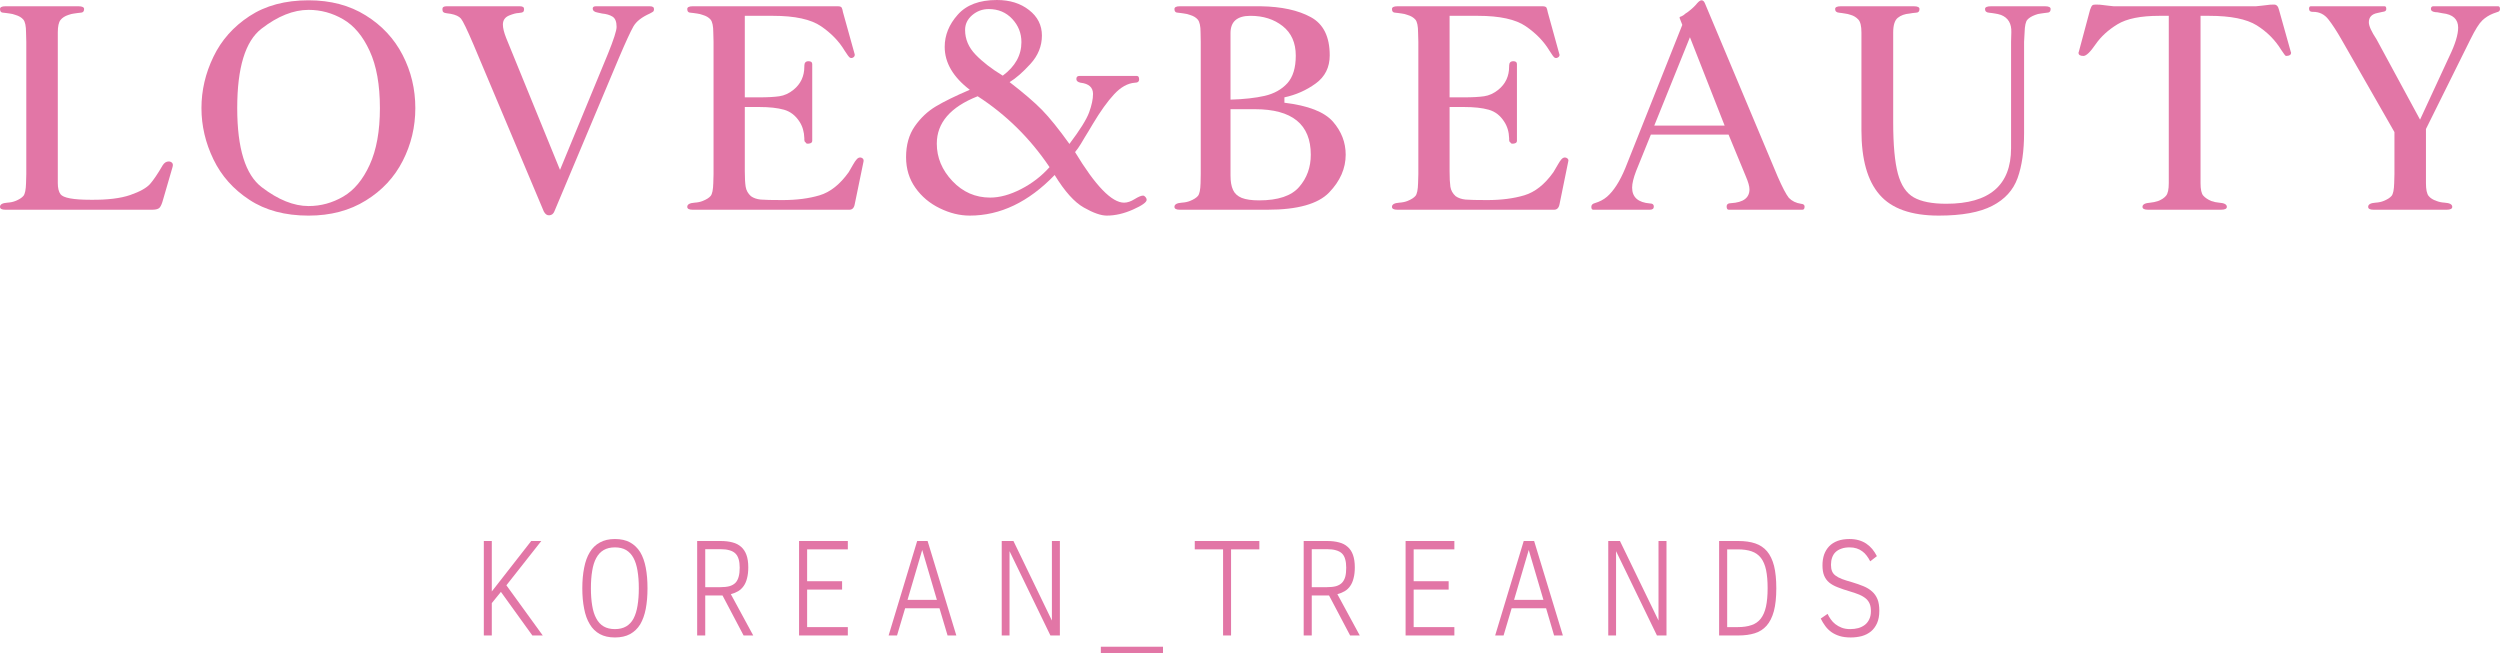 <?xml version="1.0" encoding="UTF-8"?> <svg xmlns="http://www.w3.org/2000/svg" width="199" height="52" viewBox="0 0 199 52" fill="none"><path d="M43.203 50.583H42.374L39.873 47.113L39.147 48.008V50.583H38.512V43.064H39.147V47.081L42.284 43.064H43.086L40.308 46.59L43.203 50.583Z" fill="#E276A6"></path><path d="M51.541 46.828C51.541 47.43 51.495 47.974 51.403 48.46C51.311 48.941 51.163 49.353 50.961 49.696C50.754 50.034 50.484 50.293 50.153 50.473C49.825 50.652 49.425 50.742 48.95 50.742C48.476 50.742 48.075 50.652 47.748 50.473C47.416 50.293 47.149 50.032 46.947 49.688C46.739 49.35 46.59 48.938 46.498 48.452C46.401 47.971 46.352 47.43 46.352 46.828C46.352 46.226 46.401 45.682 46.498 45.196C46.59 44.715 46.739 44.303 46.947 43.96C47.149 43.621 47.416 43.363 47.748 43.183C48.075 42.998 48.476 42.906 48.95 42.906C49.425 42.906 49.825 42.996 50.153 43.175C50.484 43.36 50.754 43.619 50.961 43.952C51.163 44.29 51.311 44.702 51.403 45.188C51.495 45.668 51.541 46.215 51.541 46.828ZM50.85 46.828C50.85 46.305 50.816 45.84 50.747 45.433C50.682 45.032 50.576 44.694 50.429 44.419C50.282 44.145 50.086 43.933 49.842 43.785C49.597 43.643 49.3 43.571 48.95 43.571C48.596 43.571 48.296 43.643 48.052 43.785C47.808 43.928 47.612 44.136 47.465 44.411C47.313 44.686 47.205 45.027 47.14 45.433C47.071 45.835 47.036 46.3 47.036 46.828C47.036 47.346 47.071 47.808 47.14 48.215C47.205 48.616 47.313 48.954 47.465 49.229C47.612 49.509 47.808 49.72 48.052 49.863C48.296 50.005 48.596 50.077 48.95 50.077C49.3 50.077 49.597 50.005 49.842 49.863C50.086 49.72 50.282 49.511 50.429 49.237C50.576 48.957 50.682 48.616 50.747 48.215C50.816 47.808 50.85 47.346 50.85 46.828Z" fill="#E276A6"></path><path d="M59.957 50.583H59.19L57.512 47.398H56.137V50.583H55.494V43.064H57.36C57.719 43.064 58.034 43.101 58.306 43.175C58.578 43.244 58.808 43.362 58.997 43.532C59.181 43.695 59.322 43.909 59.418 44.173C59.515 44.443 59.563 44.77 59.563 45.156C59.563 45.489 59.531 45.776 59.467 46.019C59.407 46.268 59.317 46.476 59.197 46.645C59.078 46.814 58.932 46.952 58.762 47.057C58.592 47.158 58.396 47.237 58.175 47.295L59.957 50.583ZM58.88 45.188C58.88 44.923 58.852 44.699 58.797 44.514C58.741 44.324 58.654 44.171 58.534 44.054C58.414 43.938 58.258 43.854 58.064 43.801C57.871 43.743 57.631 43.714 57.346 43.714H56.137V46.74H57.318C57.617 46.74 57.866 46.714 58.064 46.661C58.262 46.603 58.421 46.513 58.541 46.392C58.661 46.265 58.746 46.104 58.797 45.908C58.852 45.713 58.88 45.473 58.88 45.188Z" fill="#E276A6"></path><path d="M67.487 50.583H63.605V43.064H67.487V43.73H64.247V46.265H67.031V46.931H64.247V49.918H67.487V50.583Z" fill="#E276A6"></path><path d="M71.404 50.583H70.734L73.007 43.064H73.837L76.123 50.583H75.426L74.783 48.42H72.047L71.404 50.583ZM73.408 43.777L72.24 47.747H74.576L73.408 43.777Z" fill="#E276A6"></path><path d="M84.366 50.583H83.613L80.359 43.872V50.583H79.737V43.064H80.67L83.731 49.395V43.064H84.366V50.583Z" fill="#E276A6"></path><path d="M92.574 51.978H87.627V51.479H92.574V51.978Z" fill="#E276A6"></path><path d="M100.244 43.73H97.992V50.583H97.356V43.73H95.103V43.064H100.244V43.73Z" fill="#E276A6"></path><path d="M108.237 50.583H107.47L105.791 47.398H104.416V50.583H103.773V43.064H105.639C105.998 43.064 106.314 43.101 106.585 43.175C106.862 43.244 107.092 43.362 107.276 43.532C107.465 43.695 107.606 43.909 107.698 44.173C107.794 44.443 107.843 44.77 107.843 45.156C107.843 45.489 107.811 45.776 107.746 46.019C107.686 46.268 107.596 46.476 107.477 46.645C107.362 46.814 107.216 46.952 107.041 47.057C106.871 47.158 106.675 47.237 106.454 47.295L108.237 50.583ZM107.159 45.188C107.159 44.923 107.131 44.699 107.076 44.514C107.025 44.324 106.94 44.171 106.82 44.054C106.696 43.938 106.537 43.854 106.344 43.801C106.15 43.743 105.911 43.714 105.625 43.714H104.416V46.74H105.597C105.897 46.74 106.146 46.714 106.344 46.661C106.542 46.603 106.701 46.513 106.82 46.392C106.94 46.265 107.028 46.104 107.083 45.908C107.134 45.713 107.159 45.473 107.159 45.188Z" fill="#E276A6"></path><path d="M115.768 50.583H111.885V43.064H115.768V43.73H112.527V46.265H115.312V46.931H112.527V49.918H115.768V50.583Z" fill="#E276A6"></path><path d="M119.685 50.583H119.015L121.288 43.064H122.117L124.404 50.583H123.706L123.07 48.42H120.327L119.685 50.583ZM121.688 43.777L120.521 47.747H122.856L121.688 43.777Z" fill="#E276A6"></path><path d="M132.653 50.583H131.893L128.638 43.872V50.583H128.017V43.064H128.949L132.017 49.395V43.064H132.653V50.583Z" fill="#E276A6"></path><path d="M141.394 46.828C141.394 47.562 141.329 48.169 141.2 48.65C141.067 49.136 140.873 49.522 140.62 49.807C140.367 50.092 140.051 50.293 139.674 50.409C139.3 50.525 138.87 50.583 138.382 50.583H136.841V43.064H138.375C138.89 43.064 139.337 43.127 139.715 43.254C140.093 43.381 140.406 43.59 140.655 43.88C140.903 44.176 141.09 44.564 141.214 45.045C141.334 45.526 141.394 46.12 141.394 46.828ZM140.703 46.812C140.703 46.247 140.661 45.766 140.579 45.37C140.496 44.979 140.36 44.659 140.171 44.411C139.982 44.168 139.736 43.994 139.432 43.888C139.128 43.782 138.757 43.73 138.319 43.73H137.483V49.918H138.319C138.748 49.918 139.114 49.865 139.418 49.759C139.722 49.659 139.968 49.487 140.157 49.244C140.346 49.001 140.484 48.682 140.572 48.286C140.659 47.889 140.703 47.398 140.703 46.812Z" fill="#E276A6"></path><path d="M149.594 48.619C149.594 49.004 149.534 49.332 149.415 49.601C149.295 49.87 149.134 50.09 148.931 50.259C148.724 50.428 148.482 50.552 148.206 50.631C147.925 50.705 147.627 50.742 147.314 50.742C146.983 50.742 146.692 50.705 146.444 50.631C146.19 50.552 145.969 50.446 145.78 50.314C145.596 50.182 145.435 50.024 145.297 49.839C145.159 49.654 145.037 49.453 144.931 49.237L145.476 48.864C145.541 49.007 145.624 49.15 145.725 49.292C145.827 49.44 145.949 49.569 146.091 49.68C146.239 49.797 146.409 49.892 146.603 49.966C146.796 50.04 147.019 50.077 147.273 50.077C147.503 50.077 147.72 50.05 147.922 49.997C148.12 49.939 148.295 49.852 148.447 49.736C148.595 49.62 148.71 49.472 148.793 49.292C148.88 49.112 148.924 48.899 148.924 48.65C148.924 48.418 148.892 48.222 148.827 48.064C148.758 47.9 148.657 47.76 148.523 47.644C148.385 47.528 148.212 47.425 148.005 47.335C147.798 47.251 147.551 47.166 147.266 47.081C146.888 46.971 146.561 46.86 146.285 46.749C146.008 46.643 145.78 46.516 145.601 46.368C145.421 46.215 145.288 46.03 145.2 45.814C145.113 45.602 145.069 45.33 145.069 44.998C145.069 44.686 145.113 44.401 145.2 44.142C145.292 43.888 145.426 43.669 145.601 43.484C145.78 43.299 146.004 43.157 146.271 43.056C146.543 42.956 146.858 42.906 147.218 42.906C147.489 42.906 147.736 42.938 147.957 43.001C148.178 43.064 148.376 43.154 148.551 43.27C148.731 43.392 148.89 43.534 149.028 43.698C149.166 43.867 149.29 44.057 149.401 44.269L148.869 44.681C148.786 44.517 148.691 44.366 148.586 44.229C148.484 44.092 148.367 43.975 148.233 43.88C148.1 43.78 147.95 43.703 147.784 43.651C147.618 43.598 147.432 43.571 147.224 43.571C146.976 43.571 146.759 43.606 146.575 43.674C146.386 43.738 146.23 43.83 146.105 43.952C145.985 44.068 145.896 44.213 145.836 44.388C145.776 44.556 145.746 44.747 145.746 44.958C145.746 45.159 145.774 45.328 145.829 45.465C145.884 45.602 145.976 45.719 146.105 45.814C146.234 45.914 146.407 46.007 146.623 46.091C146.835 46.17 147.102 46.255 147.425 46.345C147.761 46.445 148.063 46.551 148.33 46.661C148.602 46.772 148.83 46.912 149.014 47.081C149.203 47.245 149.348 47.451 149.449 47.7C149.546 47.943 149.594 48.249 149.594 48.619Z" fill="#E276A6"></path><path d="M2.073 14.579L2.093 13.858V3.328L2.073 2.583C2.073 2.076 2.001 1.735 1.859 1.561C1.716 1.392 1.506 1.268 1.23 1.188C1.073 1.13 0.924 1.093 0.781 1.077C0.624 1.051 0.532 1.038 0.504 1.038C0.426 1.022 0.355 1.014 0.29 1.014C0.097 1.014 0 0.916 0 0.721C0 0.573 0.143 0.499 0.428 0.499H6.246C6.545 0.499 6.695 0.573 6.695 0.721C6.695 0.916 6.591 1.014 6.384 1.014C6.319 1.014 6.248 1.022 6.17 1.038C6.128 1.048 6.036 1.062 5.893 1.077C5.751 1.093 5.601 1.13 5.444 1.188C5.168 1.278 4.958 1.413 4.816 1.592C4.673 1.772 4.601 2.102 4.601 2.583V14.579C4.601 14.97 4.673 15.263 4.816 15.459C5.037 15.754 5.833 15.902 7.206 15.902C8.537 15.918 9.592 15.791 10.37 15.522C11.144 15.253 11.672 14.957 11.953 14.635C12.233 14.312 12.565 13.821 12.947 13.161C13.076 12.955 13.238 12.852 13.431 12.852C13.537 12.852 13.627 12.889 13.7 12.963C13.77 13.037 13.779 13.155 13.728 13.319L12.982 15.886C12.904 16.182 12.816 16.391 12.72 16.512C12.623 16.634 12.422 16.695 12.118 16.695H0.428C0.143 16.695 0 16.618 0 16.465C0 16.269 0.196 16.159 0.587 16.132C0.836 16.116 1.05 16.071 1.23 15.997C1.529 15.876 1.741 15.741 1.865 15.593C1.99 15.44 2.059 15.102 2.073 14.579Z" fill="#E276A6"></path><path d="M16.036 8.605C16.036 7.195 16.354 5.832 16.99 4.517C17.621 3.201 18.576 2.124 19.857 1.284C21.137 0.444 22.706 0.024 24.562 0.024C26.312 0.024 27.83 0.425 29.115 1.228C30.4 2.026 31.379 3.077 32.051 4.382C32.724 5.687 33.06 7.094 33.06 8.605C33.06 10.1 32.726 11.5 32.058 12.805C31.395 14.109 30.416 15.161 29.122 15.958C27.832 16.761 26.312 17.163 24.562 17.163C22.692 17.163 21.121 16.742 19.85 15.903C18.574 15.068 17.621 13.996 16.99 12.686C16.354 11.37 16.036 10.01 16.036 8.605ZM18.883 8.605C18.883 11.812 19.534 13.911 20.838 14.904C22.146 15.903 23.387 16.402 24.562 16.402C25.538 16.402 26.457 16.151 27.319 15.649C28.184 15.147 28.887 14.305 29.426 13.121C29.969 11.938 30.241 10.433 30.241 8.605C30.241 6.746 29.969 5.23 29.426 4.057C28.887 2.879 28.184 2.039 27.319 1.537C26.457 1.035 25.538 0.785 24.562 0.785C23.36 0.785 22.111 1.284 20.817 2.282C19.527 3.275 18.883 5.383 18.883 8.605Z" fill="#E276A6"></path><path d="M40.286 3.011L44.577 13.525L48.397 4.271C48.853 3.145 49.081 2.435 49.081 2.139C49.081 1.732 48.973 1.46 48.757 1.323C48.545 1.191 48.268 1.109 47.927 1.077C47.808 1.051 47.686 1.025 47.561 0.998C47.437 0.977 47.342 0.94 47.278 0.887C47.214 0.834 47.181 0.763 47.181 0.673C47.181 0.557 47.266 0.499 47.437 0.499H51.727C51.948 0.499 52.059 0.573 52.059 0.721C52.059 0.811 52.041 0.874 52.004 0.911C51.962 0.948 51.87 1.003 51.727 1.077C51.087 1.363 50.652 1.703 50.422 2.1C50.196 2.496 49.813 3.325 49.275 4.588L44.127 16.829C44.049 17.02 43.918 17.122 43.734 17.138C43.549 17.154 43.4 17.051 43.285 16.829L37.681 3.526C37.175 2.343 36.845 1.661 36.693 1.482C36.541 1.302 36.27 1.175 35.878 1.101C35.777 1.085 35.666 1.07 35.547 1.054C35.431 1.043 35.346 1.014 35.291 0.967C35.24 0.924 35.215 0.842 35.215 0.721C35.215 0.573 35.325 0.499 35.547 0.499H41.385C41.606 0.499 41.716 0.573 41.716 0.721C41.716 0.827 41.693 0.9 41.647 0.943C41.601 0.99 41.474 1.022 41.267 1.038C41.097 1.038 40.848 1.104 40.521 1.236C40.194 1.373 40.03 1.614 40.03 1.957C40.03 2.226 40.116 2.578 40.286 3.011Z" fill="#E276A6"></path><path d="M61.538 1.26H59.286V7.749H60.44C61.107 7.749 61.639 7.72 62.035 7.662C62.436 7.604 62.812 7.432 63.162 7.147C63.737 6.682 64.025 6.067 64.025 5.301V5.237C64.025 4.994 64.136 4.873 64.357 4.873C64.555 4.873 64.654 4.949 64.654 5.103V11.212C64.654 11.344 64.555 11.418 64.357 11.434C64.256 11.449 64.184 11.428 64.143 11.37C64.143 11.354 64.141 11.341 64.136 11.331C64.127 11.325 64.117 11.322 64.108 11.322C64.053 11.28 64.025 11.22 64.025 11.14V11.006C64.011 10.498 63.883 10.057 63.638 9.682C63.321 9.191 62.908 8.874 62.402 8.732C61.89 8.589 61.236 8.518 60.44 8.518H59.286V13.636C59.286 14.159 59.309 14.569 59.355 14.864C59.401 15.155 59.541 15.406 59.776 15.617C59.983 15.765 60.244 15.855 60.557 15.886C60.87 15.913 61.446 15.926 62.284 15.926C63.408 15.926 64.394 15.799 65.241 15.546C66.089 15.292 66.86 14.68 67.556 13.707C67.712 13.449 67.835 13.237 67.922 13.074C68.014 12.91 68.104 12.78 68.191 12.685C68.274 12.585 68.369 12.535 68.475 12.535C68.539 12.535 68.601 12.559 68.661 12.606C68.716 12.648 68.744 12.707 68.744 12.78C68.744 12.812 68.742 12.836 68.737 12.852C68.733 12.868 68.73 12.881 68.73 12.891L68.039 16.243C67.989 16.544 67.846 16.695 67.611 16.695H55.133C54.848 16.695 54.705 16.618 54.705 16.465C54.705 16.269 54.901 16.159 55.292 16.132C55.541 16.116 55.755 16.071 55.935 15.997C56.239 15.876 56.451 15.741 56.571 15.593C56.695 15.44 56.764 15.102 56.778 14.579L56.798 13.858V3.328L56.778 2.583C56.778 2.076 56.706 1.735 56.564 1.561C56.421 1.392 56.211 1.268 55.935 1.188C55.778 1.13 55.629 1.093 55.486 1.077C55.329 1.051 55.237 1.038 55.209 1.038C55.131 1.022 55.06 1.014 54.995 1.014C54.802 1.014 54.705 0.916 54.705 0.721C54.705 0.573 54.848 0.499 55.133 0.499H66.692C66.863 0.499 66.966 0.539 67.003 0.618C67.044 0.702 67.077 0.819 67.1 0.967L68.026 4.294C68.026 4.294 68.028 4.302 68.032 4.318C68.037 4.329 68.039 4.342 68.039 4.358C68.039 4.463 67.989 4.54 67.887 4.588C67.809 4.63 67.731 4.63 67.653 4.588C67.588 4.556 67.45 4.374 67.238 4.041C66.796 3.296 66.169 2.646 65.359 2.092C64.548 1.537 63.275 1.26 61.538 1.26Z" fill="#E276A6"></path><path d="M85.913 6.046H90.494C90.614 6.046 90.674 6.135 90.674 6.315C90.674 6.495 90.561 6.584 90.335 6.584C89.764 6.627 89.214 6.933 88.684 7.504C88.154 8.074 87.59 8.861 86.991 9.865C86.885 10.044 86.77 10.237 86.646 10.443C86.521 10.655 86.422 10.816 86.349 10.927C86.28 11.043 86.176 11.217 86.038 11.45C85.9 11.682 85.745 11.901 85.575 12.107C87.196 14.79 88.497 16.132 89.478 16.132C89.736 16.132 90.017 16.037 90.321 15.847C90.621 15.662 90.842 15.57 90.985 15.57C91.049 15.57 91.114 15.607 91.178 15.681C91.243 15.755 91.275 15.829 91.275 15.902C91.275 16.098 90.913 16.357 90.19 16.679C89.467 17.001 88.771 17.162 88.103 17.162C87.634 17.162 87.023 16.948 86.273 16.52C85.522 16.098 84.748 15.234 83.951 13.93C81.874 16.085 79.622 17.162 77.194 17.162C76.397 17.162 75.601 16.967 74.804 16.576C74.007 16.19 73.362 15.649 72.869 14.952C72.372 14.254 72.123 13.441 72.123 12.511C72.123 11.539 72.353 10.72 72.814 10.055C73.279 9.389 73.839 8.861 74.493 8.47C75.147 8.079 76.047 7.638 77.194 7.147C75.863 6.128 75.198 4.989 75.198 3.732C75.198 2.802 75.543 1.949 76.234 1.173C76.925 0.391 77.963 0 79.35 0C80.382 0 81.236 0.267 81.913 0.8C82.595 1.329 82.936 2.005 82.936 2.829C82.936 3.669 82.632 4.421 82.024 5.087C81.416 5.752 80.863 6.236 80.365 6.537C81.475 7.393 82.335 8.13 82.942 8.748C83.55 9.371 84.278 10.274 85.126 11.457C85.964 10.348 86.487 9.511 86.694 8.946C86.901 8.375 87.005 7.887 87.005 7.48C87.005 6.957 86.673 6.658 86.01 6.584C85.789 6.537 85.678 6.439 85.678 6.291C85.678 6.128 85.757 6.046 85.913 6.046ZM79.82 6.022C80.81 5.288 81.305 4.398 81.305 3.352C81.305 2.644 81.061 2.028 80.573 1.505C80.085 0.983 79.46 0.721 78.7 0.721C78.208 0.721 77.77 0.882 77.388 1.204C77.01 1.527 76.821 1.92 76.821 2.385C76.821 3.119 77.1 3.774 77.657 4.35C78.21 4.926 78.931 5.483 79.82 6.022ZM77.823 7.662C75.653 8.518 74.569 9.775 74.569 11.434C74.569 12.543 74.983 13.536 75.812 14.413C76.641 15.29 77.643 15.728 78.818 15.728C79.578 15.728 80.395 15.504 81.27 15.055C82.146 14.606 82.903 14.022 83.544 13.304C82.001 11.011 80.094 9.131 77.823 7.662Z" fill="#E276A6"></path><path d="M95.565 14.579L95.579 13.858V3.328L95.565 2.583C95.565 2.076 95.491 1.735 95.344 1.561C95.201 1.392 94.994 1.268 94.722 1.188C94.566 1.13 94.413 1.093 94.266 1.077C94.109 1.051 94.02 1.038 93.997 1.038C93.918 1.022 93.847 1.014 93.782 1.014C93.584 1.014 93.485 0.916 93.485 0.721C93.485 0.573 93.628 0.499 93.914 0.499H100.36C102.004 0.525 103.331 0.813 104.339 1.363C105.343 1.907 105.846 2.921 105.846 4.405C105.846 5.361 105.472 6.109 104.726 6.648C103.985 7.186 103.156 7.554 102.239 7.749V8.177C104.132 8.404 105.419 8.906 106.101 9.682C106.778 10.459 107.117 11.336 107.117 12.313C107.117 13.406 106.677 14.41 105.797 15.324C104.913 16.238 103.278 16.695 100.892 16.695H93.914C93.628 16.695 93.485 16.618 93.485 16.465C93.485 16.269 93.681 16.159 94.073 16.132C94.321 16.116 94.538 16.071 94.722 15.997C95.022 15.876 95.233 15.741 95.358 15.593C95.482 15.44 95.551 15.102 95.565 14.579ZM97.949 2.63V7.931C99.022 7.9 99.929 7.799 100.671 7.63C101.417 7.456 102.016 7.123 102.467 6.632C102.918 6.135 103.144 5.401 103.144 4.429C103.144 3.41 102.796 2.625 102.101 2.076C101.41 1.532 100.556 1.26 99.538 1.26C98.478 1.26 97.949 1.717 97.949 2.63ZM99.89 8.692H97.949V13.977C97.949 14.452 98.015 14.833 98.149 15.118C98.278 15.403 98.508 15.614 98.84 15.752C99.176 15.884 99.637 15.95 100.222 15.95C101.737 15.95 102.801 15.593 103.414 14.88C104.031 14.172 104.339 13.317 104.339 12.313C104.339 9.899 102.856 8.692 99.89 8.692Z" fill="#E276A6"></path><path d="M117.64 1.26H115.387V7.749H116.541C117.204 7.749 117.736 7.72 118.137 7.662C118.533 7.604 118.909 7.432 119.263 7.147C119.839 6.682 120.127 6.067 120.127 5.301V5.237C120.127 4.994 120.237 4.873 120.459 4.873C120.652 4.873 120.749 4.949 120.749 5.103V11.212C120.749 11.344 120.652 11.418 120.459 11.434C120.353 11.449 120.281 11.428 120.244 11.37C120.244 11.354 120.24 11.341 120.231 11.331C120.226 11.325 120.217 11.322 120.203 11.322C120.152 11.28 120.127 11.22 120.127 11.14V11.006C120.113 10.498 119.982 10.057 119.733 9.682C119.42 9.191 119.008 8.874 118.496 8.732C117.99 8.589 117.338 8.518 116.541 8.518H115.387V13.636C115.387 14.159 115.408 14.569 115.45 14.864C115.496 15.155 115.636 15.406 115.871 15.617C116.083 15.765 116.345 15.855 116.659 15.886C116.972 15.913 117.545 15.926 118.379 15.926C119.503 15.926 120.489 15.799 121.336 15.546C122.188 15.292 122.96 14.68 123.651 13.707C123.807 13.449 123.931 13.237 124.024 13.074C124.116 12.91 124.203 12.78 124.286 12.685C124.374 12.585 124.468 12.535 124.569 12.535C124.634 12.535 124.696 12.559 124.756 12.606C124.816 12.648 124.846 12.707 124.846 12.78C124.846 12.812 124.841 12.836 124.832 12.852C124.827 12.868 124.825 12.881 124.825 12.891L124.141 16.243C124.086 16.544 123.941 16.695 123.706 16.695H111.235C110.945 16.695 110.8 16.618 110.8 16.465C110.8 16.269 110.996 16.159 111.387 16.132C111.636 16.116 111.852 16.071 112.037 15.997C112.336 15.876 112.548 15.741 112.672 15.593C112.797 15.44 112.866 15.102 112.879 14.579L112.9 13.858V3.328L112.879 2.583C112.879 2.076 112.808 1.735 112.665 1.561C112.518 1.392 112.308 1.268 112.037 1.188C111.88 1.13 111.73 1.093 111.587 1.077C111.431 1.051 111.339 1.038 111.311 1.038C111.233 1.022 111.161 1.014 111.097 1.014C110.899 1.014 110.8 0.916 110.8 0.721C110.8 0.573 110.945 0.499 111.235 0.499H122.787C122.957 0.499 123.063 0.539 123.105 0.618C123.142 0.702 123.174 0.819 123.201 0.967L124.12 4.294C124.12 4.294 124.123 4.302 124.127 4.318C124.136 4.329 124.141 4.342 124.141 4.358C124.141 4.463 124.088 4.54 123.982 4.588C123.904 4.63 123.826 4.63 123.747 4.588C123.683 4.556 123.547 4.374 123.34 4.041C122.893 3.296 122.264 2.646 121.453 2.092C120.647 1.537 119.376 1.26 117.64 1.26Z" fill="#E276A6"></path><path d="M138.968 14.041L137.593 10.713H131.409L130.235 13.613C130.023 14.167 129.917 14.608 129.917 14.936C129.917 15.702 130.394 16.122 131.347 16.196C131.545 16.196 131.644 16.278 131.644 16.441C131.644 16.61 131.538 16.695 131.327 16.695H126.822C126.721 16.695 126.67 16.618 126.67 16.465C126.67 16.317 126.76 16.22 126.939 16.172C127.331 16.056 127.658 15.884 127.92 15.657C128.455 15.192 128.938 14.437 129.371 13.391L133.911 1.981L133.717 1.482C133.703 1.466 133.696 1.429 133.696 1.371C133.696 1.355 133.756 1.326 133.876 1.284C133.977 1.236 134.074 1.168 134.166 1.078C134.166 1.078 134.233 1.033 134.367 0.943C134.68 0.705 134.926 0.473 135.106 0.246C135.239 0.098 135.352 0.024 135.444 0.024C135.559 0.024 135.649 0.106 135.714 0.27L141.497 14.041C141.874 14.907 142.174 15.477 142.395 15.752C142.644 16.006 142.964 16.162 143.355 16.22C143.549 16.235 143.645 16.309 143.645 16.441C143.645 16.61 143.588 16.695 143.473 16.695H137.614C137.499 16.695 137.441 16.61 137.441 16.441C137.441 16.262 137.558 16.172 137.793 16.172C138.77 16.114 139.258 15.747 139.258 15.071C139.258 14.833 139.161 14.49 138.968 14.041ZM131.679 10H137.282L134.519 2.964L131.679 10Z" fill="#E276A6"></path><path d="M148.17 10.38V2.583C148.17 2.076 148.087 1.732 147.921 1.553C147.75 1.373 147.552 1.252 147.327 1.188C147.161 1.13 147.004 1.093 146.857 1.077C146.728 1.062 146.645 1.048 146.608 1.038C146.539 1.022 146.472 1.014 146.408 1.014C146.187 0.998 146.076 0.9 146.076 0.721C146.076 0.573 146.226 0.499 146.525 0.499H152.343C152.642 0.499 152.792 0.573 152.792 0.721C152.792 0.916 152.688 1.014 152.481 1.014C152.403 1.014 152.324 1.022 152.246 1.038C152.209 1.048 152.131 1.062 152.011 1.077C151.619 1.109 151.304 1.223 151.064 1.418C150.82 1.614 150.698 2.002 150.698 2.583V9.73C150.698 11.526 150.823 12.889 151.071 13.818C151.32 14.743 151.742 15.374 152.336 15.712C152.93 16.05 153.794 16.219 154.927 16.219C158.363 16.219 160.081 14.745 160.081 11.798V3.328L160.101 2.583C160.129 1.88 159.855 1.416 159.279 1.188C159.095 1.13 158.938 1.093 158.809 1.077C158.676 1.062 158.591 1.048 158.554 1.038C158.462 1.022 158.39 1.014 158.34 1.014C158.119 0.998 158.008 0.9 158.008 0.721C158.008 0.573 158.165 0.499 158.478 0.499H162.782C163.082 0.499 163.231 0.573 163.231 0.721C163.231 0.916 163.128 1.014 162.92 1.014C162.856 1.014 162.791 1.022 162.727 1.038C162.685 1.048 162.593 1.062 162.45 1.077C162.294 1.093 162.144 1.13 162.001 1.188C161.716 1.294 161.506 1.423 161.373 1.577C161.244 1.725 161.172 2.06 161.158 2.583L161.117 3.328V10.578C161.117 12.02 160.944 13.219 160.599 14.175C160.253 15.136 159.581 15.873 158.581 16.386C157.582 16.903 156.163 17.162 154.326 17.162C152.142 17.162 150.572 16.608 149.614 15.498C148.651 14.394 148.17 12.688 148.17 10.38Z" fill="#E276A6"></path><path d="M175.847 1.26H175.163V14.579C175.163 15.076 175.235 15.406 175.377 15.569C175.52 15.733 175.73 15.876 176.006 15.997C176.213 16.071 176.423 16.116 176.635 16.132C177.049 16.159 177.257 16.269 177.257 16.465C177.257 16.618 177.1 16.695 176.787 16.695H170.99C170.691 16.695 170.541 16.618 170.541 16.465C170.541 16.269 170.751 16.159 171.17 16.132C171.363 16.116 171.571 16.071 171.792 15.997C172.068 15.892 172.278 15.752 172.42 15.577C172.563 15.408 172.635 15.076 172.635 14.579V1.26H171.875C170.396 1.26 169.288 1.484 168.551 1.933C167.814 2.382 167.234 2.913 166.81 3.526C166.387 4.144 166.064 4.453 165.843 4.453C165.58 4.453 165.449 4.368 165.449 4.199C165.449 4.183 165.452 4.173 165.456 4.168C165.465 4.162 165.47 4.152 165.47 4.136L166.368 0.784C166.433 0.594 166.492 0.475 166.548 0.428C166.598 0.385 166.681 0.364 166.796 0.364C166.944 0.364 167.057 0.367 167.135 0.372C167.213 0.377 167.308 0.388 167.418 0.404C167.529 0.42 167.658 0.436 167.805 0.451C167.957 0.467 168.105 0.483 168.247 0.499H179.571C179.728 0.483 179.884 0.467 180.041 0.451C180.198 0.436 180.331 0.42 180.442 0.404C180.552 0.388 180.64 0.377 180.704 0.372C180.769 0.367 180.875 0.364 181.022 0.364C181.216 0.364 181.345 0.504 181.409 0.784L182.349 4.136C182.349 4.136 182.353 4.144 182.362 4.16C182.367 4.17 182.369 4.183 182.369 4.199C182.369 4.368 182.233 4.453 181.962 4.453C181.92 4.453 181.796 4.294 181.589 3.977C181.105 3.185 180.456 2.533 179.64 2.02C178.825 1.513 177.561 1.26 175.847 1.26Z" fill="#E276A6"></path><path d="M189.168 3.122L192.636 9.524L194.965 4.492C195.435 3.521 195.669 2.757 195.669 2.203C195.669 1.526 195.253 1.143 194.419 1.054C194.391 1.043 194.32 1.03 194.205 1.014C194.071 0.982 193.954 0.967 193.852 0.967C193.617 0.935 193.5 0.853 193.5 0.721C193.5 0.573 193.565 0.499 193.693 0.499H198.848C198.949 0.499 199 0.573 199 0.721C199 0.853 198.921 0.935 198.765 0.967C198.7 0.982 198.597 1.019 198.454 1.077C198.113 1.215 197.823 1.4 197.583 1.632C197.339 1.865 197.028 2.361 196.651 3.122L193.106 10.269V14.579C193.106 15.086 193.178 15.427 193.32 15.601C193.463 15.775 193.673 15.908 193.949 15.997C194.129 16.071 194.343 16.116 194.592 16.132C194.997 16.159 195.2 16.269 195.2 16.465C195.2 16.618 195.05 16.695 194.751 16.695H188.933C188.648 16.695 188.505 16.618 188.505 16.465C188.505 16.269 188.701 16.159 189.092 16.132C189.341 16.116 189.555 16.071 189.735 15.997C190.034 15.876 190.246 15.741 190.37 15.593C190.495 15.44 190.564 15.102 190.578 14.579L190.598 13.858V10.514L186.37 3.122C186.001 2.477 185.661 1.954 185.347 1.553C185.034 1.146 184.629 0.943 184.131 0.943H184.076C183.892 0.943 183.8 0.861 183.8 0.697C183.8 0.565 183.846 0.499 183.938 0.499H189.818C189.905 0.499 189.949 0.573 189.949 0.721C189.949 0.853 189.852 0.927 189.659 0.943C189.631 0.943 189.56 0.959 189.444 0.99C189.431 0.99 189.359 1.006 189.23 1.038C188.783 1.128 188.56 1.373 188.56 1.775C188.56 2.06 188.763 2.509 189.168 3.122Z" fill="#E276A6"></path></svg> 
